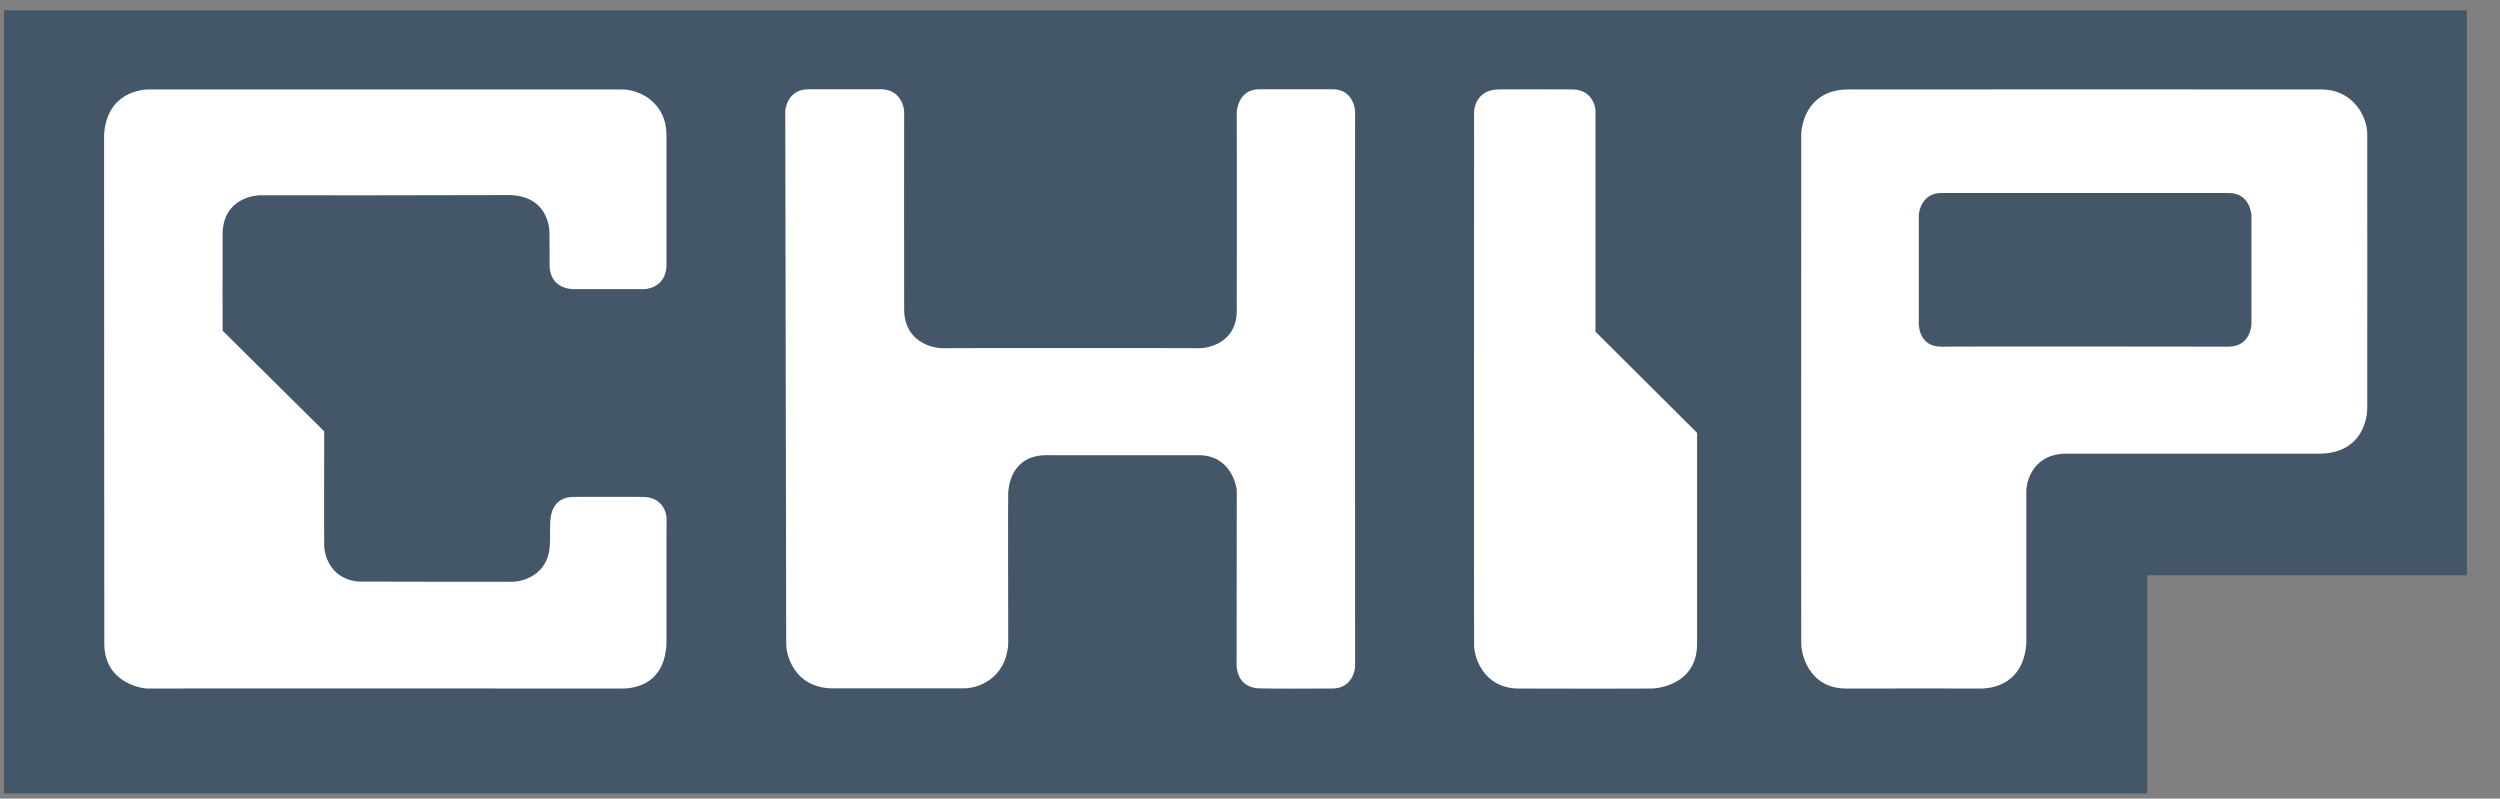 <svg width="72" height="23" viewBox="0 0 72 23" fill="none" xmlns="http://www.w3.org/2000/svg">
  <rect x="0" y="0" width="72" height="23" fill="#808080" stroke="none"/>
  <g clip-path="url(#clip0_1099_7440)">
    <path fill-rule="evenodd" clip-rule="evenodd"
      d="M0.115 0.295H71.046C71.046 0.295 71.046 15.864 71.046 16.568C69.528 16.568 61.838 16.568 61.838 16.568V22.851H0.115V0.295Z"
      fill="#435768" />
    <path fill-rule="evenodd" clip-rule="evenodd"
      d="M38.373 19.829C38.96 19.829 39.021 19.253 39.021 19.253L39.027 19.181C39.027 19.181 39.021 3.28 39.027 3.213C39.032 3.147 38.966 2.57 38.379 2.57C37.791 2.57 36.883 2.57 36.268 2.57C35.653 2.57 35.619 3.213 35.619 3.213C35.619 3.213 35.625 7.978 35.619 8.953C35.614 9.923 34.711 10.034 34.539 10.028C34.417 10.022 27.214 10.022 27.137 10.028C27.037 10.034 26.078 9.961 26.04 8.953C26.034 7.95 26.04 3.274 26.04 3.213C26.04 3.152 25.973 2.576 25.375 2.57C24.776 2.57 23.829 2.57 23.264 2.57C22.704 2.587 22.616 3.097 22.616 3.213C22.616 3.329 22.643 18.538 22.643 18.538C22.638 18.865 22.876 19.796 23.945 19.824C25.109 19.824 27.436 19.824 27.735 19.824C28.101 19.84 28.971 19.591 29.037 18.538C29.037 17.392 29.026 14.339 29.037 14.184C29.048 14.028 29.115 13.109 30.145 13.109C31.176 13.109 33.575 13.109 34.522 13.109C35.47 13.109 35.619 14.045 35.619 14.123C35.619 14.2 35.614 18.605 35.614 19.181C35.658 19.757 36.101 19.824 36.273 19.824C36.428 19.835 37.786 19.835 38.373 19.829Z"
      fill="white" />
    <path fill-rule="evenodd" clip-rule="evenodd"
      d="M47.573 19.83C47.712 19.83 48.876 19.73 48.876 18.544C48.876 17.359 48.876 12.466 48.876 12.466L45.95 9.552C45.95 9.552 45.95 3.258 45.95 3.219C45.967 3.169 45.906 2.587 45.296 2.576C44.692 2.571 43.717 2.571 43.124 2.576C42.531 2.604 42.454 3.108 42.454 3.219C42.454 3.33 42.448 18.356 42.454 18.544C42.437 18.855 42.681 19.824 43.739 19.83C44.919 19.835 47.435 19.835 47.573 19.83Z"
      fill="white" />
    <path fill-rule="evenodd" clip-rule="evenodd"
      d="M64.187 9.984C64.824 9.979 64.841 9.342 64.841 9.342V6.2C64.841 6.2 64.813 5.558 64.187 5.558C63.561 5.558 56.508 5.558 55.915 5.558C55.322 5.558 55.261 6.145 55.261 6.2C55.261 6.256 55.261 9.303 55.261 9.342C55.261 9.381 55.283 9.996 55.915 9.984C56.547 9.973 63.55 9.984 64.187 9.984ZM57.045 19.83C56.746 19.83 54.325 19.825 53.183 19.83C52.042 19.836 51.87 18.744 51.876 18.545C51.87 18.384 51.876 3.962 51.876 3.862C51.876 3.701 51.981 2.61 53.183 2.577C54.397 2.571 66.869 2.577 66.869 2.577C67.822 2.588 68.187 3.43 68.176 3.862C68.176 3.862 68.182 11.458 68.176 11.774C68.171 12.095 68.01 13.015 66.869 13.065C65.7 13.065 60.447 13.065 59.455 13.065C58.469 13.109 58.358 13.974 58.358 14.14C58.358 14.306 58.358 17.359 58.358 18.539C58.27 19.697 57.394 19.83 57.045 19.83Z"
      fill="white" />
    <path
      d="M19.194 18.544C19.138 19.652 18.362 19.83 17.908 19.83C17.454 19.83 4.417 19.824 4.289 19.83C4.156 19.846 3.009 19.702 3.004 18.544C2.998 17.381 3.004 9.618 2.998 5.153V3.867C3.087 2.637 4.106 2.582 4.267 2.576H4.284C6.838 2.576 9.27 2.576 9.392 2.576C12.728 2.576 17.814 2.576 17.897 2.576H17.908C18.479 2.576 19.194 3.008 19.194 3.873C19.194 5.136 19.194 7.685 19.194 7.696C19.138 8.322 18.556 8.327 18.551 8.327H16.473C15.819 8.272 15.83 7.685 15.83 7.685L15.825 6.737C15.825 6.737 15.875 5.662 14.694 5.618C13.598 5.624 7.531 5.629 7.486 5.624C7.386 5.624 6.45 5.684 6.411 6.698C6.406 7.723 6.411 9.524 6.411 9.524L9.337 12.422C9.337 12.422 9.331 15.48 9.337 15.68C9.326 15.885 9.453 16.666 10.318 16.749C11.126 16.755 14.501 16.755 14.761 16.755C15.021 16.755 15.803 16.583 15.836 15.68C15.847 15.491 15.836 15.37 15.847 15.037C15.858 14.705 15.997 14.333 16.479 14.311C17.26 14.311 17.952 14.306 18.556 14.311C19.166 14.345 19.205 14.893 19.199 14.954C19.188 15.015 19.199 17.458 19.194 18.544Z"
      fill="white" />
  </g>
  <defs>
    <clipPath id="clip0_1099_7440">
      <rect width="70.92" height="22.561" fill="white" transform="translate(0.115 0.295)" />
    </clipPath>
  </defs>
</svg>